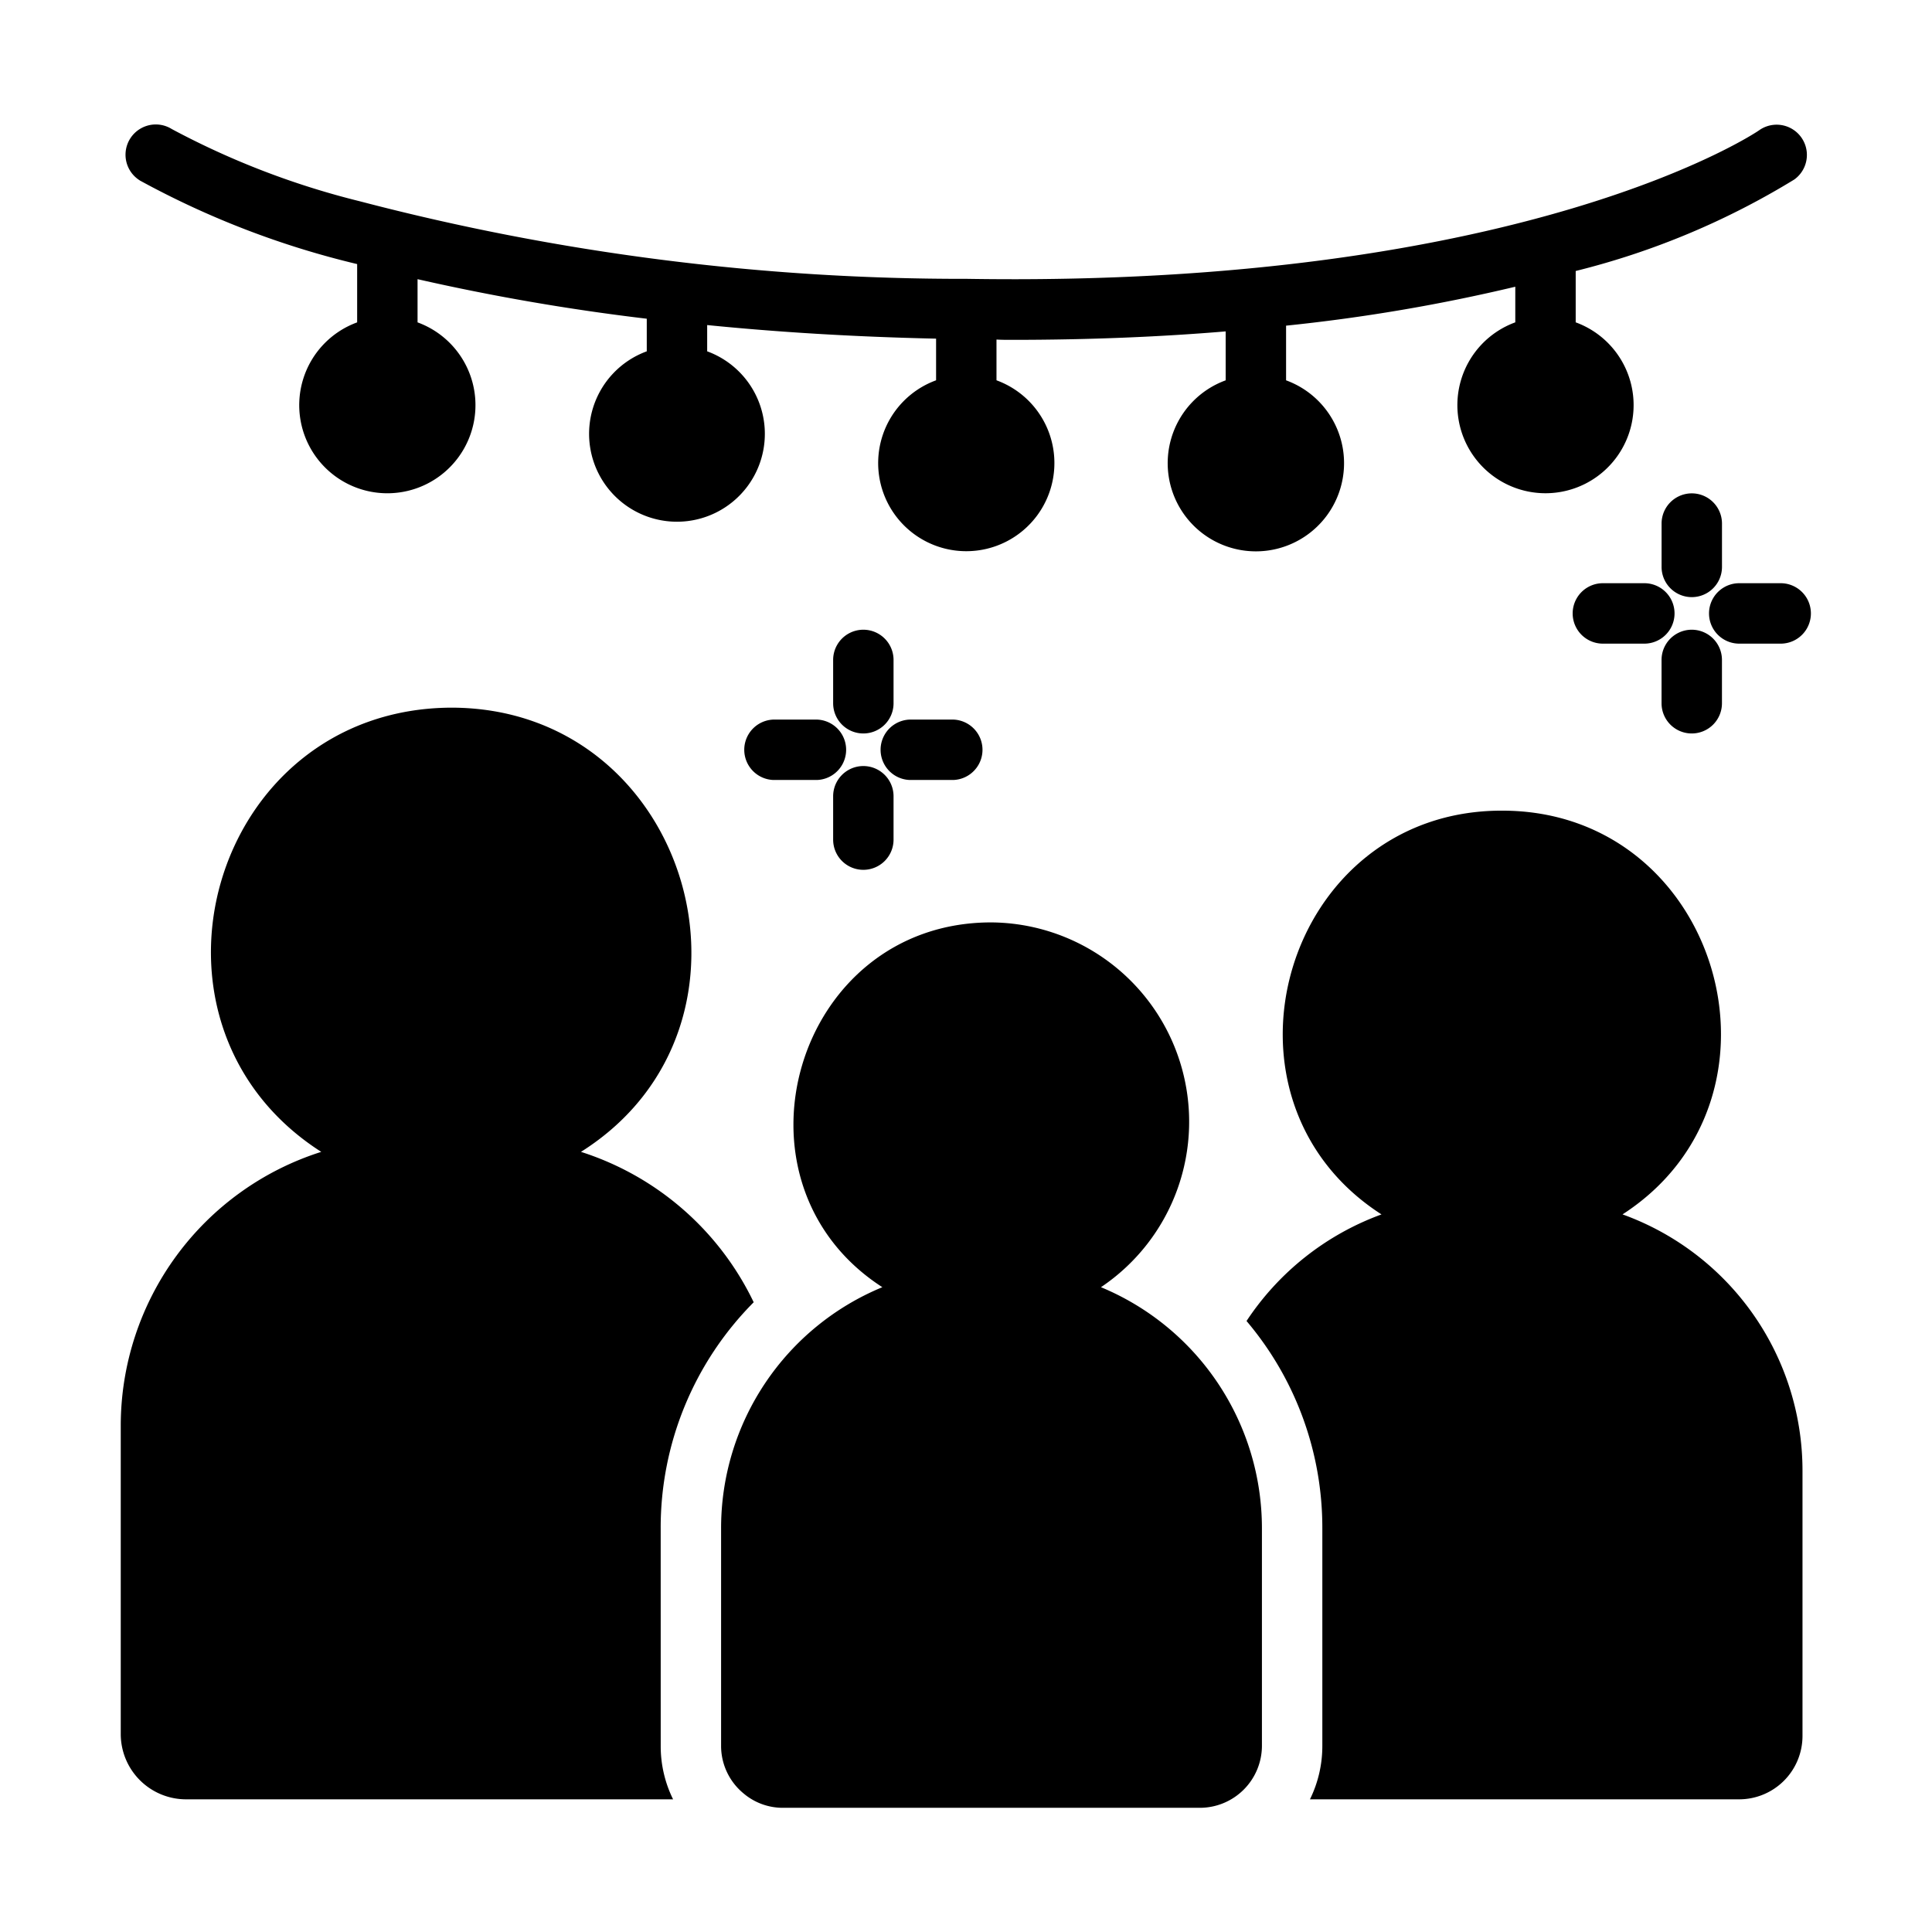<svg id="glyph" viewBox="0 0 64 64" xmlns="http://www.w3.org/2000/svg"><path d="m21.886 50.632a10.592 10.592 0 0 1 3.081-7.493 9.572 9.572 0 0 0 -5.722-4.982c6.648-4.188 3.652-14.713-4.301-14.715-7.978.039-10.927 10.481-4.302 14.715a9.519 9.519 0 0 0 -6.642 9.063v10.224a2.164 2.164 0 0 0 2.161 2.161h16.136a3.969 3.969 0 0 1 -.41-1.771z"/><path d="m53.747 40.229c5.972-3.86 3.218-13.381-3.991-13.375-7.211-.014-9.984 9.525-3.992 13.375a9.088 9.088 0 0 0 -4.471 3.531 10.586 10.586 0 0 1 2.511 6.872v7.202a3.999 3.999 0 0 1 -.41 1.771h14.215a2.1 2.1 0 0 0 2.101-2.101v-8.803a9.025 9.025 0 0 0 -5.962-8.473z"/><path d="m36.471 42.64a6.603 6.603 0 0 0 -3.621-12.084c-6.52-.015-9.018 8.603-3.621 12.084a8.634 8.634 0 0 0 -5.342 7.993v7.202a2.036 2.036 0 0 0 .74 1.571 2.009 2.009 0 0 0 1.31.48h13.815a2.058 2.058 0 0 0 2.051-2.051v-7.202a8.646 8.646 0 0 0 -5.332-7.993z"/><path d="m4.629 5.977a28.971 28.971 0 0 0 7.202 2.771l0 1.931a2.919 2.919 0 1 0 2.001 0v-1.431a73.068 73.068 0 0 0 7.593 1.31l0 1.08a2.911 2.911 0 1 0 2.001 0v-.87c2.291.23 4.812.39 7.583.45l0 1.38a2.919 2.919 0 1 0 2.001 0v-1.35c.17.01.34.01.51.01 2.571 0 4.932-.1 7.082-.28l0 1.621a2.921 2.921 0 1 0 2.001 0v-1.811a58.507 58.507 0 0 0 7.593-1.29l0 1.18a2.919 2.919 0 1 0 2.001 0v-1.701a25.694 25.694 0 0 0 7.242-3.031 1.002 1.002 0 0 0 -1.15-1.641c-.07.06-7.743 5.232-26.259 4.932a78.791 78.791 0 0 1 -20.117-2.571 26.801 26.801 0 0 1 -6.222-2.391 1.002 1.002 0 0 0 -1.061 1.701z"/><path d="m57.043 18.78v-1.436a1 1 0 0 0 -2.001 0v1.436a1 1 0 1 0 2.001 0z"/><path d="m54.502 19.32h-1.436a1.001 1.001 0 0 0 -0 2.001h1.436a1.001 1.001 0 0 0 0-2.001z"/><path d="m56.042 24.297a1.0 1 0 0 0 1-1v-1.436a1 1 0 1 0 -2.001 0v1.436a1.0 1 0 0 0 1 1z"/><path d="m59.019 19.32h-1.436a1.001 1.001 0 0 0 -0 2.001h1.436a1.001 1.001 0 0 0 0-2.001z"/><path d="m28.6 24.297a1.0 1 0 0 0 1-1v-1.436a1 1 0 0 0 -2.001 0v1.436a1.0 1 0 0 0 1 1z"/><path d="m25.624 23.837a1.001 1.001 0 0 0 -0 2.001h1.436a1.001 1.001 0 0 0 0-2.001z"/><path d="m28.6 28.814a1.0 1 0 0 0 1-1v-1.437a1 1 0 1 0 -2.001 0v1.437a1.0 1 0 0 0 1 1z"/><path d="m31.577 25.838a1.001 1.001 0 0 0 0-2.001h-1.437a1.001 1.001 0 0 0 -0 2.001z"/></svg>